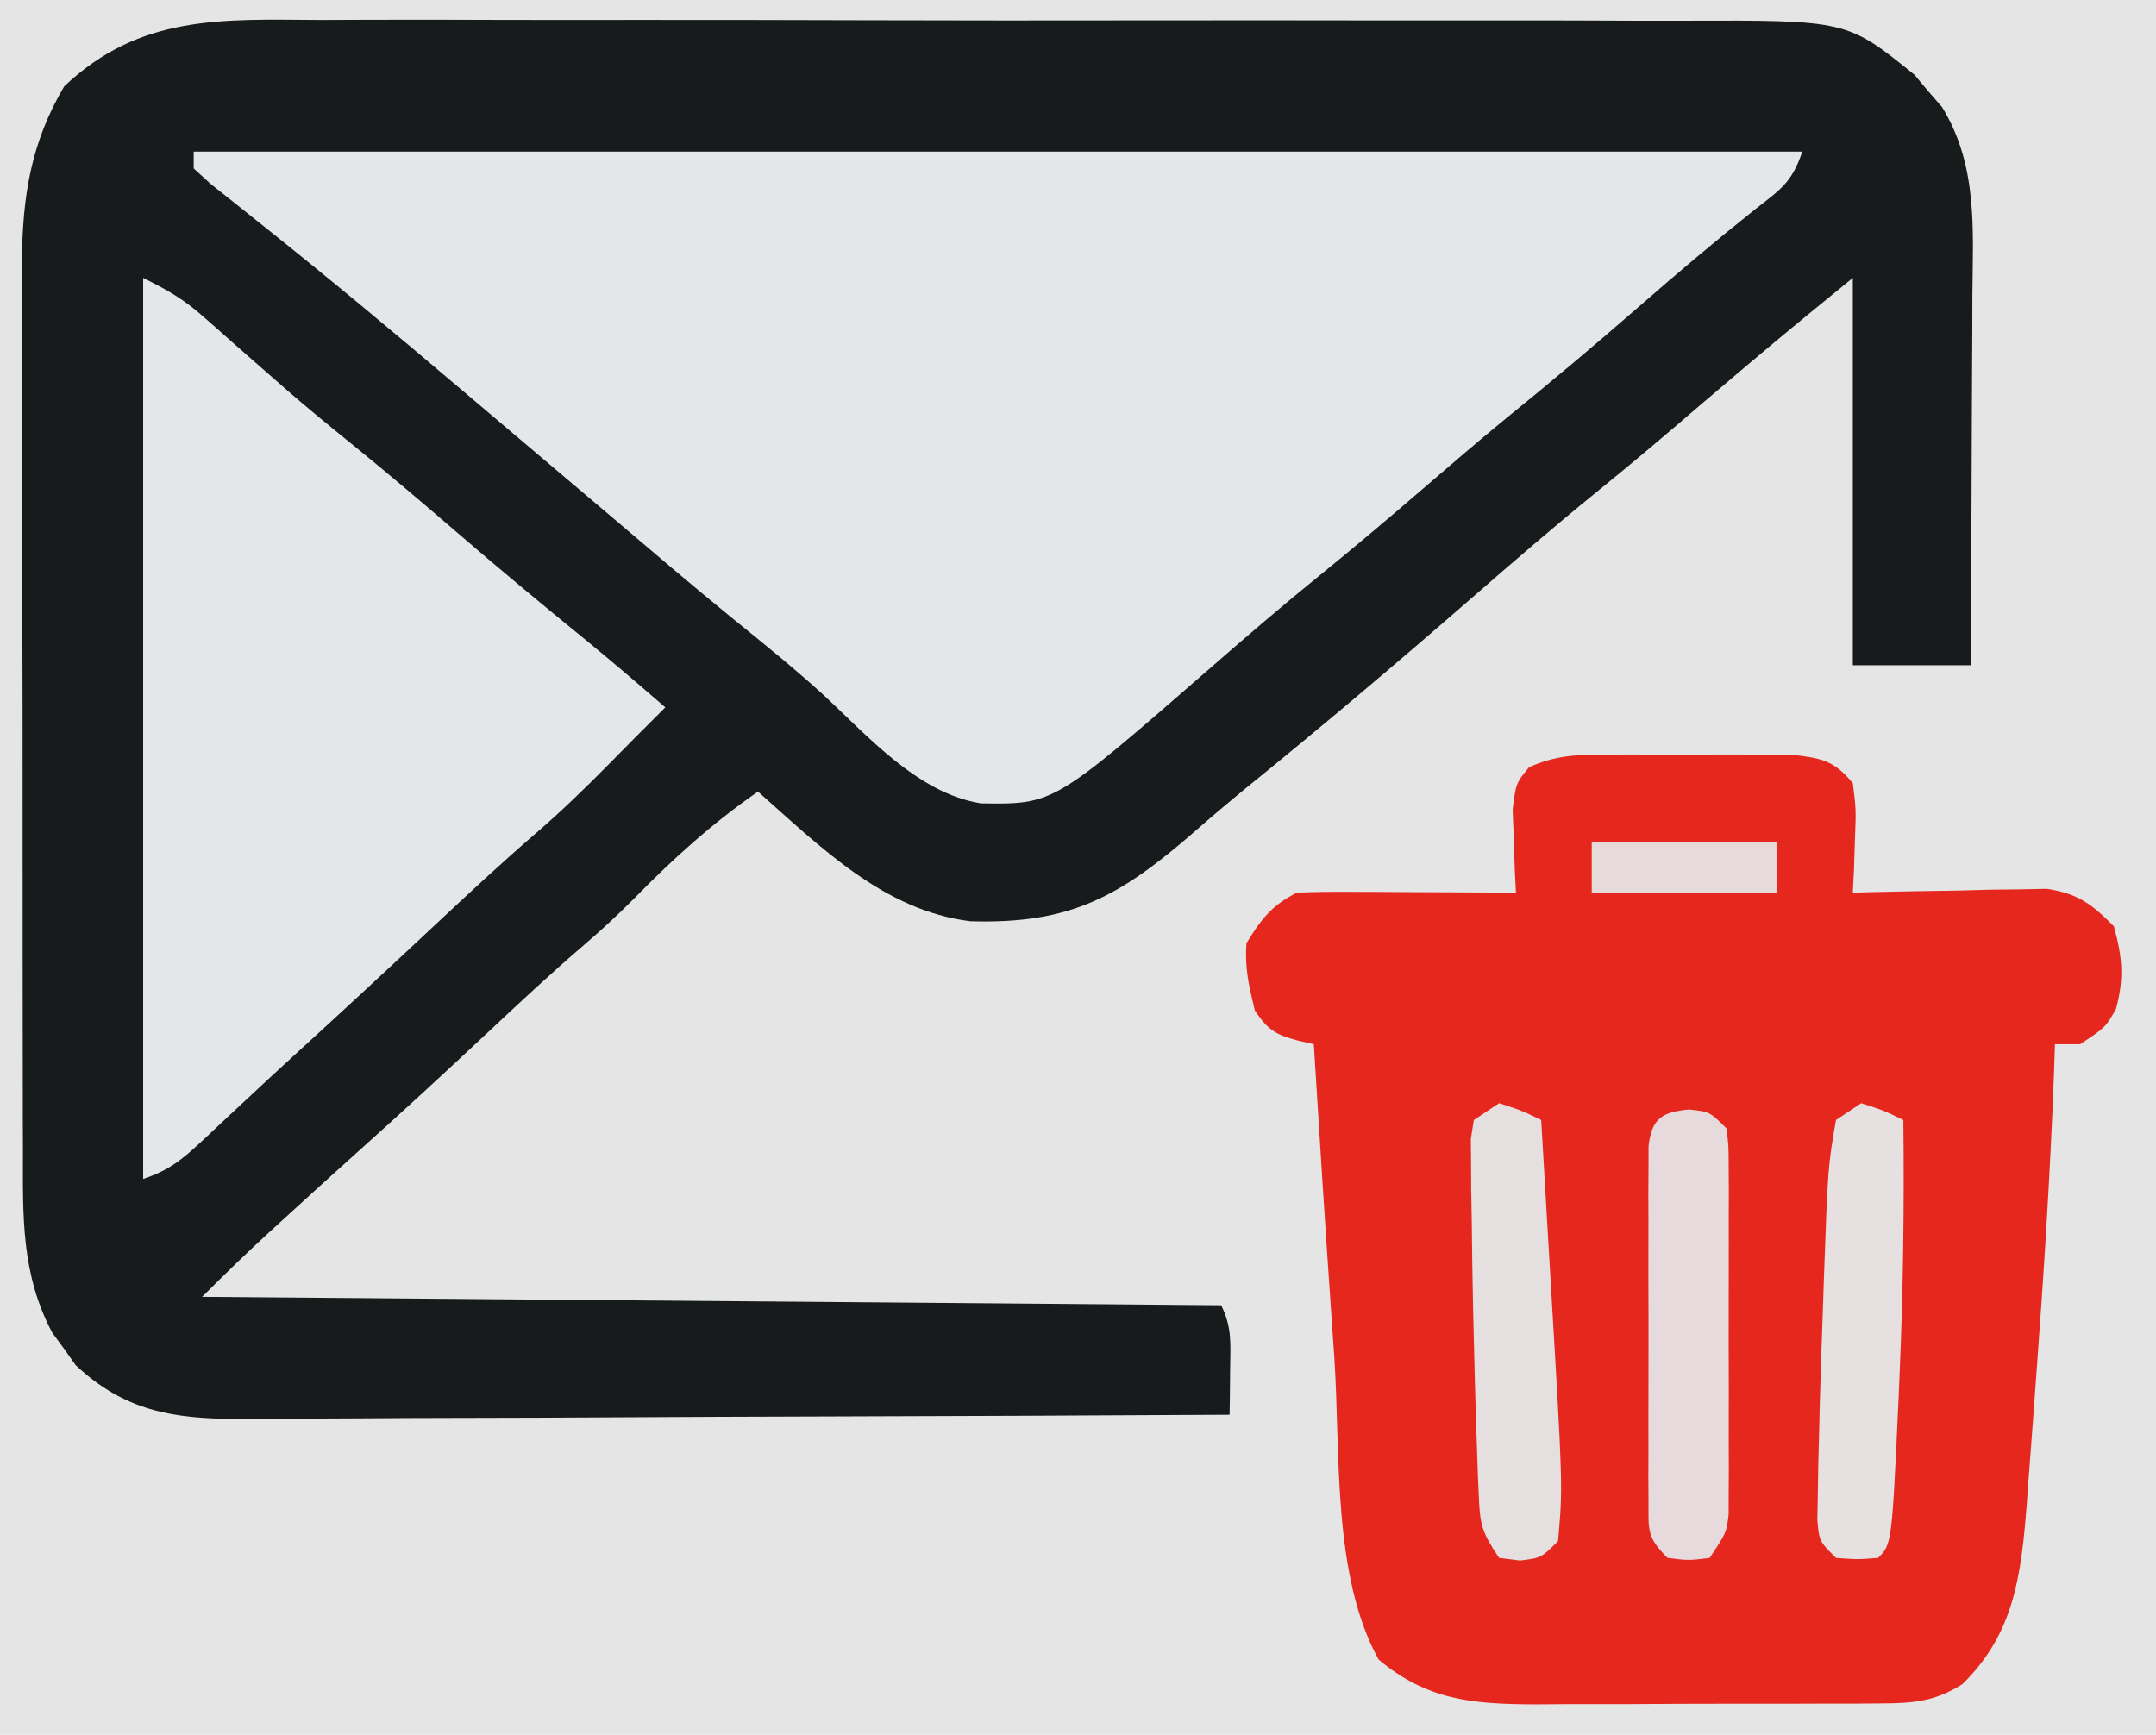 <?xml version="1.0" encoding="UTF-8"?>
<svg version="1.1" xmlns="http://www.w3.org/2000/svg" width="256" height="206">
<path d="M0 0 C84.48 0 168.96 0 256 0 C256 67.98 256 135.96 256 206 C171.52 206 87.04 206 0 206 C0 138.02 0 70.04 0 0 Z " fill="#E5E5E6" transform="translate(0,0)"/>
<path d="M0 0 C1.928 -0.005 3.855 -0.012 5.783 -0.022 C11 -0.04 16.216 -0.027 21.433 -0.008 C26.902 0.009 32.371 -0 37.84 -0.005 C47.023 -0.01 56.206 0.006 65.389 0.034 C75.994 0.066 86.598 0.066 97.203 0.049 C107.42 0.033 117.637 0.04 127.854 0.057 C132.195 0.064 136.536 0.063 140.877 0.055 C145.992 0.048 151.107 0.06 156.223 0.087 C158.096 0.094 159.969 0.094 161.842 0.087 C181.343 0.021 181.343 0.021 189.377 6.526 C189.904 7.159 190.431 7.791 190.975 8.444 C191.52 9.069 192.065 9.694 192.627 10.338 C196.906 17.297 196.3 24.883 196.232 32.783 C196.23 34.039 196.227 35.294 196.224 36.587 C196.215 39.903 196.197 43.219 196.174 46.535 C196.154 49.927 196.145 53.319 196.135 56.711 C196.113 63.351 196.078 69.991 196.037 76.631 C191.417 76.631 186.797 76.631 182.037 76.631 C182.037 61.451 182.037 46.271 182.037 30.631 C172.962 38.048 172.962 38.048 164.037 45.631 C159.936 49.168 155.809 52.66 151.6 56.069 C146.55 60.169 141.639 64.415 136.734 68.685 C127.876 76.391 118.923 83.977 109.795 91.362 C107.822 92.985 105.887 94.624 103.967 96.307 C95.077 104.055 89.232 107.388 77.268 107.03 C66.986 105.761 59.498 98.233 52.037 91.631 C46.561 95.436 41.888 99.662 37.232 104.428 C35.349 106.318 33.437 108.083 31.412 109.819 C27.389 113.27 23.528 116.881 19.662 120.506 C14.661 125.193 9.627 129.835 4.518 134.405 C1.551 137.068 -1.396 139.752 -4.338 142.444 C-4.838 142.9 -5.339 143.357 -5.854 143.827 C-8.629 146.37 -11.299 148.967 -13.963 151.631 C25.967 151.961 65.897 152.291 107.037 152.631 C108.359 155.276 108.134 157.309 108.1 160.256 C108.091 161.259 108.082 162.262 108.072 163.295 C108.055 164.451 108.055 164.451 108.037 165.631 C91.617 165.725 75.196 165.795 58.775 165.838 C51.15 165.859 43.526 165.887 35.901 165.933 C29.253 165.973 22.605 165.999 15.957 166.007 C12.439 166.013 8.921 166.025 5.403 166.054 C1.47 166.086 -2.463 166.087 -6.396 166.085 C-7.555 166.1 -8.714 166.114 -9.908 166.129 C-17.55 166.09 -23.202 165.153 -28.986 159.737 C-29.432 159.104 -29.878 158.471 -30.338 157.819 C-30.799 157.193 -31.261 156.568 -31.736 155.924 C-35.459 148.965 -35.254 142.037 -35.238 134.321 C-35.243 133.096 -35.248 131.871 -35.253 130.608 C-35.265 127.263 -35.267 123.918 -35.264 120.573 C-35.263 117.772 -35.268 114.972 -35.273 112.171 C-35.284 105.56 -35.285 98.949 -35.279 92.337 C-35.273 85.535 -35.285 78.733 -35.306 71.931 C-35.324 66.074 -35.33 60.217 -35.326 54.36 C-35.325 50.87 -35.327 47.379 -35.341 43.889 C-35.356 39.992 -35.347 36.096 -35.335 32.2 C-35.343 31.056 -35.35 29.912 -35.358 28.733 C-35.308 21.013 -34.299 14.584 -30.338 7.881 C-21.356 -0.628 -11.695 -0.079 0 0 Z " fill="#171B1C" transform="translate(37.963,2.369)"/>
<path d="M0 0 C0.695 -0.003 1.39 -0.006 2.106 -0.009 C3.572 -0.011 5.038 -0.005 6.504 0.007 C8.743 0.023 10.98 0.007 13.219 -0.012 C14.646 -0.01 16.073 -0.006 17.5 0 C19.441 0.005 19.441 0.005 21.422 0.01 C24.971 0.424 26.474 0.642 28.75 3.398 C29.141 6.535 29.141 6.535 29 10.086 C28.964 11.265 28.928 12.445 28.891 13.66 C28.844 14.564 28.798 15.467 28.75 16.398 C29.511 16.377 30.273 16.357 31.057 16.335 C34.517 16.252 37.977 16.2 41.438 16.148 C42.636 16.115 43.834 16.081 45.068 16.047 C46.804 16.028 46.804 16.028 48.574 16.008 C49.637 15.987 50.7 15.966 51.796 15.944 C55.503 16.514 57.13 17.757 59.75 20.398 C60.758 24.096 60.988 26.505 60 30.211 C58.75 32.398 58.75 32.398 55.75 34.398 C54.76 34.398 53.77 34.398 52.75 34.398 C52.713 35.534 52.675 36.67 52.637 37.84 C52.185 49.941 51.409 62.014 50.508 74.088 C50.378 75.826 50.251 77.565 50.126 79.303 C49.947 81.79 49.758 84.276 49.566 86.762 C49.514 87.499 49.462 88.236 49.408 88.995 C48.737 97.394 47.961 104.335 41.75 110.398 C38.539 112.414 36.027 112.655 32.266 112.673 C31.168 112.683 30.07 112.692 28.938 112.702 C27.756 112.701 26.574 112.7 25.355 112.699 C24.135 112.704 22.914 112.708 21.656 112.712 C19.073 112.718 16.49 112.718 13.907 112.714 C9.963 112.711 6.02 112.734 2.076 112.76 C-0.435 112.762 -2.946 112.763 -5.457 112.762 C-6.633 112.771 -7.81 112.78 -9.021 112.79 C-16.379 112.748 -21.75 112.331 -27.562 107.461 C-33.091 97.429 -32.065 82.895 -32.812 71.648 C-32.939 69.815 -33.066 67.982 -33.193 66.148 C-33.924 55.568 -34.603 44.984 -35.25 34.398 C-35.875 34.255 -36.5 34.112 -37.145 33.965 C-39.835 33.241 -40.677 32.72 -42.25 30.398 C-42.972 27.413 -43.459 25.381 -43.25 22.398 C-41.485 19.539 -40.254 17.901 -37.25 16.398 C-35.291 16.313 -33.328 16.291 -31.367 16.301 C-30.201 16.304 -29.034 16.307 -27.832 16.311 C-26.609 16.319 -25.385 16.327 -24.125 16.336 C-22.894 16.34 -21.663 16.345 -20.395 16.35 C-17.346 16.361 -14.298 16.378 -11.25 16.398 C-11.296 15.495 -11.343 14.591 -11.391 13.66 C-11.445 11.891 -11.445 11.891 -11.5 10.086 C-11.546 8.914 -11.593 7.742 -11.641 6.535 C-11.25 3.398 -11.25 3.398 -9.688 1.505 C-6.358 -0.007 -3.654 0.01 0 0 Z " fill="#E5271D" transform="translate(191.25,89.602)"/>
<path d="M0 0 C63.03 0 126.06 0 191 0 C189.772 3.685 188.414 4.5 185.375 6.875 C180.649 10.644 176.05 14.521 171.5 18.5 C166.345 22.996 161.125 27.386 155.809 31.691 C152.497 34.413 149.247 37.201 146 40 C141.898 43.536 137.772 47.029 133.562 50.438 C129.104 54.054 124.763 57.789 120.438 61.562 C102.091 77.538 102.091 77.538 93.457 77.398 C85.914 76.175 79.975 69.318 74.59 64.348 C71.138 61.219 67.529 58.307 63.91 55.375 C59.103 51.452 54.385 47.425 49.657 43.407 C46.941 41.101 44.221 38.801 41.5 36.5 C38.224 33.73 34.949 30.958 31.68 28.18 C23.831 21.516 15.93 14.921 7.871 8.512 C6.357 7.299 6.357 7.299 4.812 6.062 C3.43 4.966 3.43 4.966 2.02 3.848 C1.353 3.238 0.687 2.628 0 2 C0 1.34 0 0.68 0 0 Z " fill="#E5E6E7" transform="translate(23,18)"/>
<path d="M0 0 C3.062 1.531 4.839 2.552 7.285 4.723 C8.196 5.523 8.196 5.523 9.125 6.34 C9.765 6.908 10.404 7.477 11.062 8.062 C12.416 9.251 13.77 10.439 15.125 11.625 C16.119 12.495 16.119 12.495 17.133 13.383 C19.569 15.493 22.057 17.534 24.562 19.562 C28.772 22.971 32.898 26.464 37 30 C42.13 34.421 47.321 38.75 52.578 43.02 C55.766 45.627 58.888 48.303 62 51 C60.85 52.15 59.699 53.3 58.547 54.449 C57.49 55.509 56.438 56.575 55.391 57.645 C52.516 60.566 49.606 63.388 46.5 66.062 C42.486 69.524 38.617 73.127 34.75 76.75 C29.174 81.973 23.575 87.168 17.93 92.316 C15.84 94.23 13.763 96.153 11.695 98.09 C11.15 98.597 10.605 99.105 10.044 99.628 C8.999 100.602 7.957 101.58 6.919 102.561 C4.601 104.714 3.046 105.985 0 107 C0 71.69 0 36.38 0 0 Z " fill="#E5E6E7" transform="translate(17,33)"/>
<path d="M0 0 C2.5 0.25 2.5 0.25 4.5 2.25 C4.754 4.293 4.754 4.293 4.759 6.836 C4.765 7.787 4.771 8.738 4.778 9.718 C4.774 10.748 4.77 11.778 4.766 12.84 C4.768 13.895 4.769 14.951 4.771 16.038 C4.773 18.273 4.769 20.509 4.761 22.744 C4.75 26.17 4.761 29.595 4.773 33.021 C4.772 35.19 4.77 37.359 4.766 39.527 C4.77 40.556 4.774 41.584 4.778 42.643 C4.772 43.597 4.765 44.552 4.759 45.535 C4.756 46.795 4.756 46.795 4.754 48.08 C4.5 50.25 4.5 50.25 2.5 53.25 C0 53.562 0 53.562 -2.5 53.25 C-4.993 50.757 -4.752 49.995 -4.759 46.557 C-4.765 45.582 -4.771 44.608 -4.778 43.604 C-4.774 42.549 -4.77 41.493 -4.766 40.406 C-4.768 39.326 -4.769 38.246 -4.771 37.133 C-4.773 34.847 -4.769 32.56 -4.761 30.274 C-4.75 26.764 -4.761 23.256 -4.773 19.746 C-4.772 17.529 -4.77 15.311 -4.766 13.094 C-4.77 12.039 -4.774 10.983 -4.778 9.896 C-4.772 8.922 -4.765 7.947 -4.759 6.943 C-4.757 6.083 -4.756 5.223 -4.754 4.337 C-4.356 1.07 -3.194 0.319 0 0 Z " fill="#E7DADC" transform="translate(200.5,131.75)"/>
<path d="M0 0 C2.688 0.875 2.688 0.875 5 2 C5.29 6.87 5.575 11.741 5.854 16.612 C5.95 18.262 6.047 19.913 6.146 21.563 C7.574 45.54 7.574 45.54 7 52 C5 54 5 54 2.5 54.312 C1.675 54.209 0.85 54.106 0 54 C-2.052 50.922 -2.273 50.1 -2.414 46.59 C-2.453 45.694 -2.492 44.799 -2.532 43.876 C-2.563 42.906 -2.593 41.936 -2.625 40.938 C-2.661 39.936 -2.697 38.935 -2.733 37.904 C-2.84 34.603 -2.924 31.302 -3 28 C-3.029 26.813 -3.057 25.627 -3.087 24.404 C-3.163 20.832 -3.212 17.26 -3.25 13.688 C-3.271 12.555 -3.293 11.422 -3.315 10.256 C-3.319 9.206 -3.324 8.156 -3.328 7.074 C-3.337 6.142 -3.347 5.209 -3.356 4.249 C-3.239 3.507 -3.121 2.765 -3 2 C-2.01 1.34 -1.02 0.68 0 0 Z " fill="#E6DFE0" transform="translate(178,131)"/>
<path d="M0 0 C2.688 0.875 2.688 0.875 5 2 C5.113 12.013 4.992 21.994 4.562 32 C4.523 32.942 4.484 33.883 4.444 34.854 C3.64 52.36 3.64 52.36 2 54 C-0.438 54.188 -0.438 54.188 -3 54 C-5 52 -5 52 -5.211 49.462 C-5.191 48.407 -5.172 47.352 -5.152 46.266 C-5.134 45.095 -5.116 43.923 -5.097 42.717 C-5.065 41.49 -5.033 40.264 -5 39 C-4.972 37.83 -4.944 36.66 -4.915 35.455 C-4.815 31.886 -4.692 28.318 -4.562 24.75 C-4.523 23.549 -4.484 22.347 -4.443 21.109 C-3.96 7.541 -3.96 7.541 -3 2 C-2.01 1.34 -1.02 0.68 0 0 Z " fill="#E6E0E1" transform="translate(221,131)"/>
<path d="M0 0 C7.26 0 14.52 0 22 0 C22 1.98 22 3.96 22 6 C14.74 6 7.48 6 0 6 C0 4.02 0 2.04 0 0 Z " fill="#E6DADA" transform="translate(189,100)"/>
</svg>
